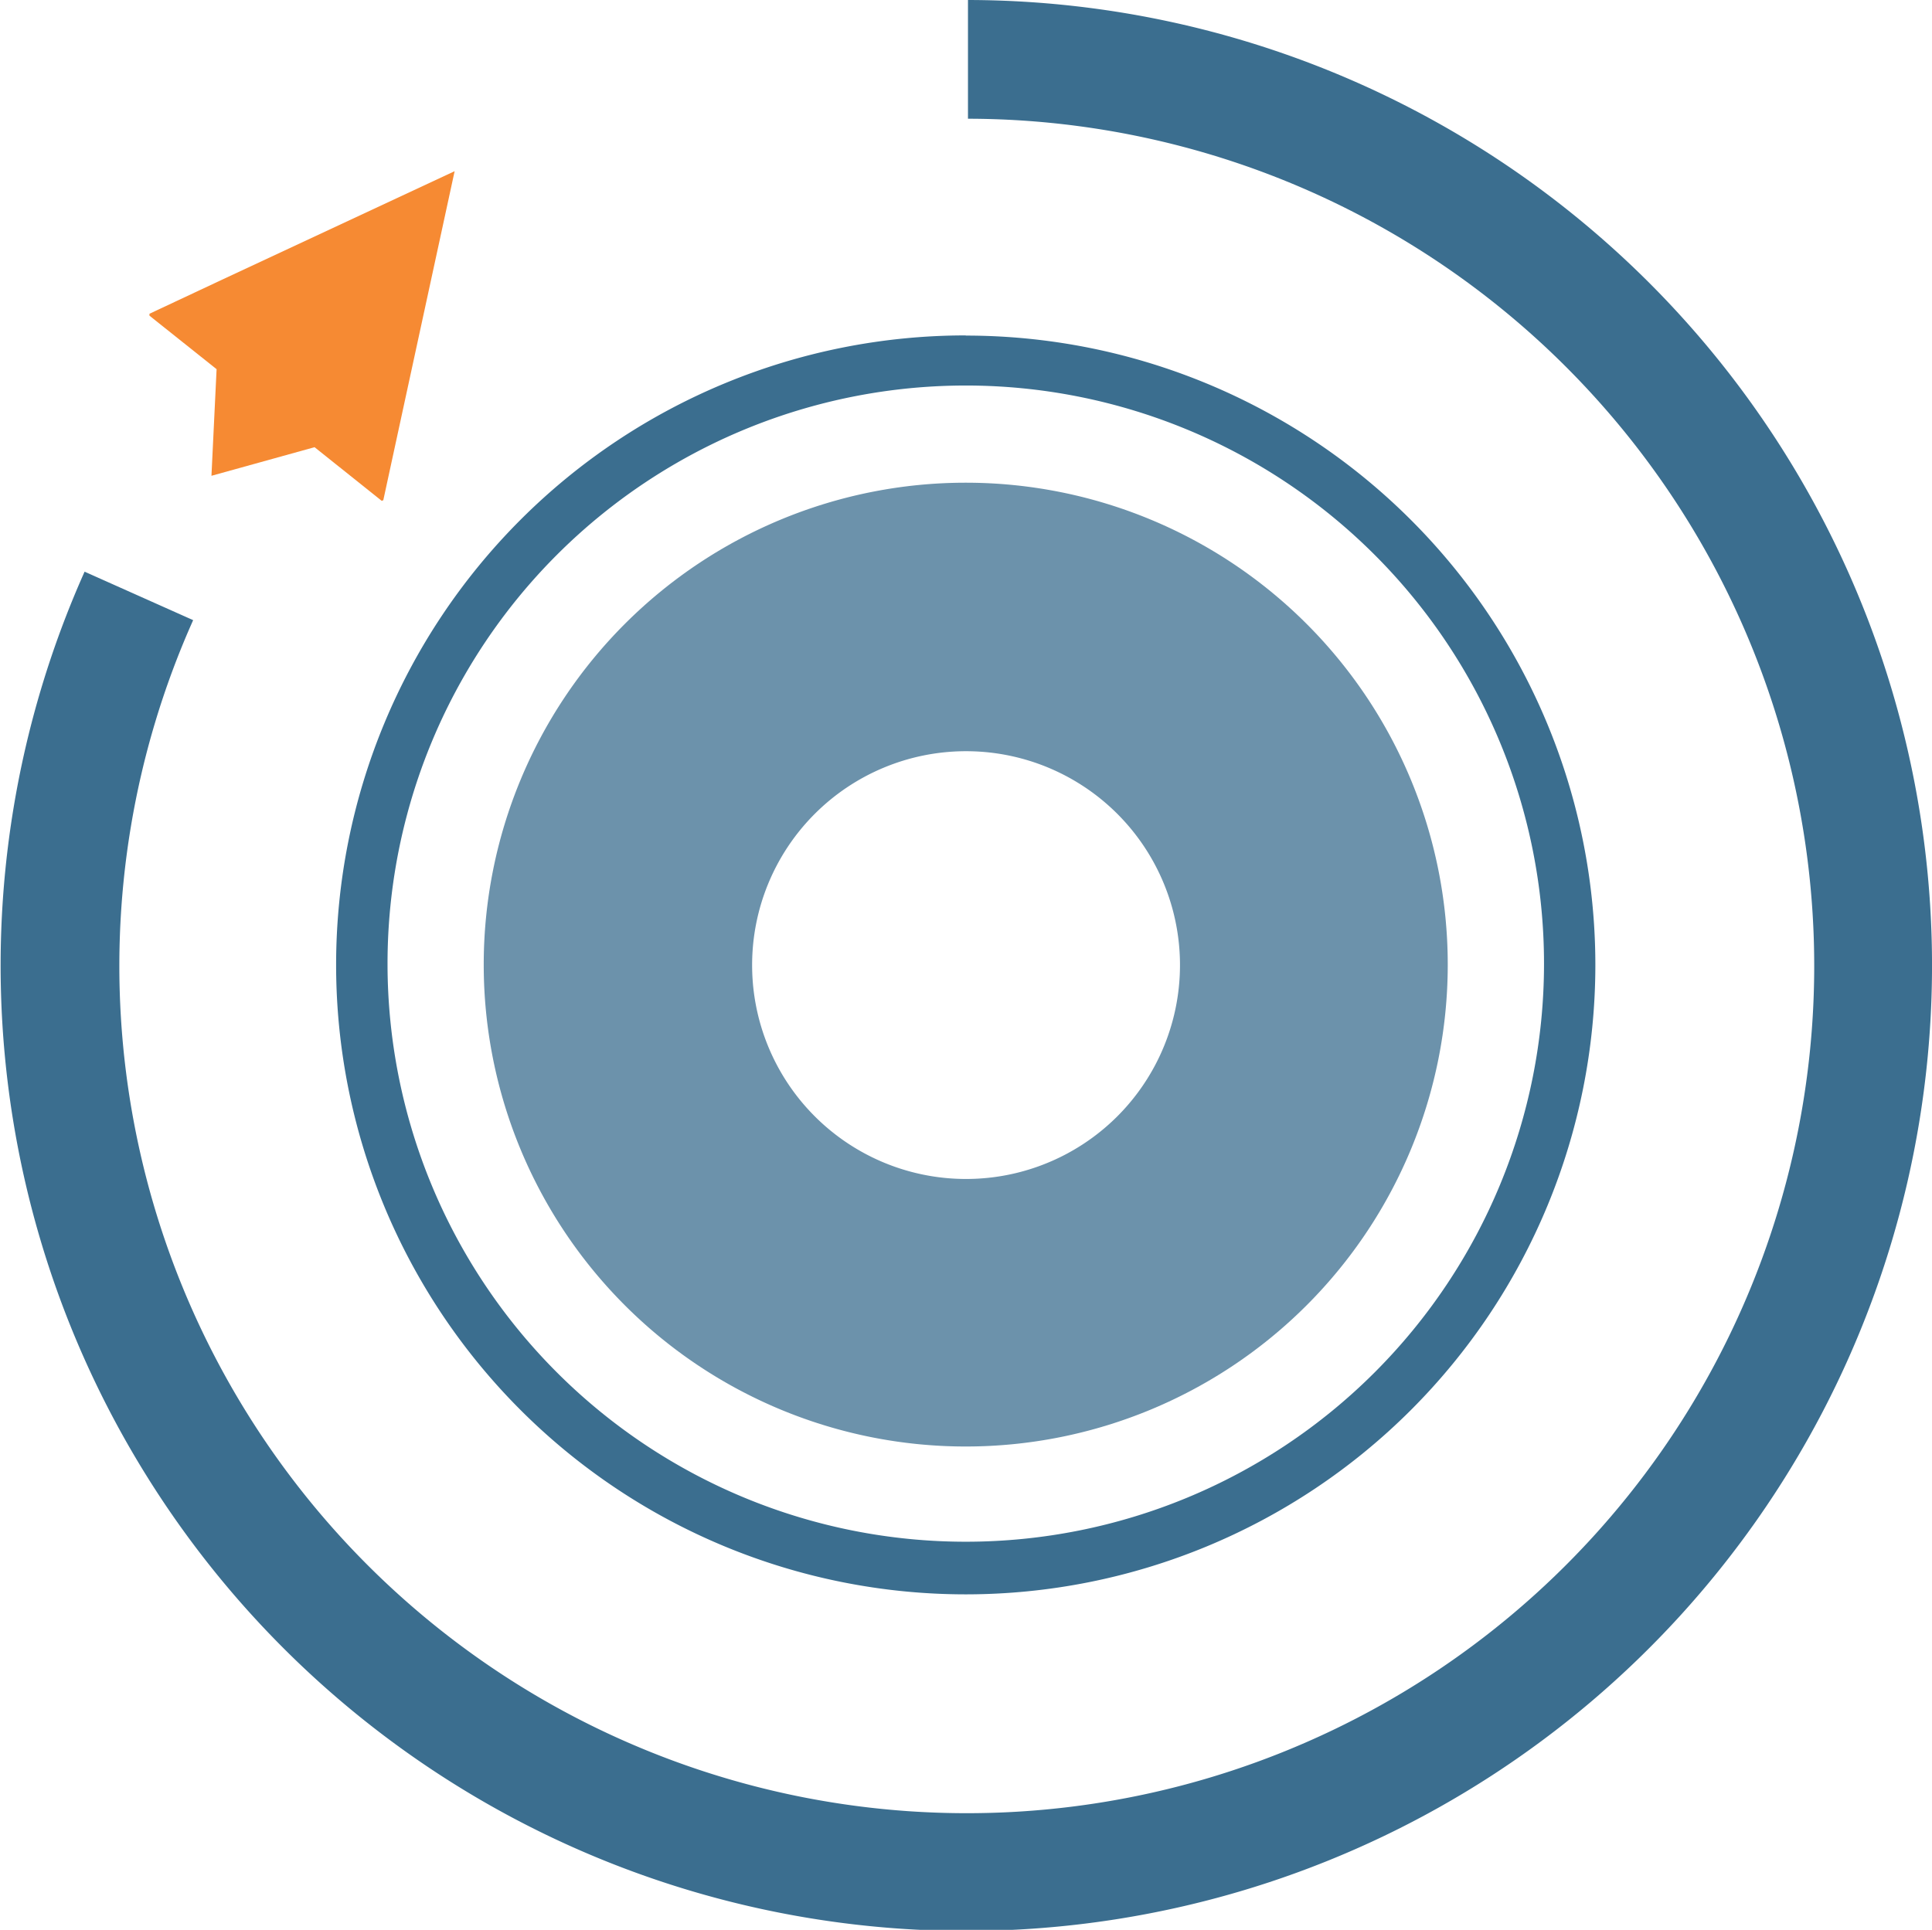 <?xml version="1.0" encoding="UTF-8"?>
<svg xmlns="http://www.w3.org/2000/svg" width="55.313" height="55.265" viewBox="0 0 55.313 55.265">
  <g id="Group_15293" data-name="Group 15293" transform="translate(-731.343 -2247.368)">
    <path id="Path_8698" data-name="Path 8698" d="M28.81,1.12v3.4A24.262,24.262,0,1,1,6.627,18.879L3.519,17.491A27.648,27.648,0,1,0,28.81,1.12Z" transform="translate(730.246 2246.248)" fill="#3b6e8f"></path>
    <path id="Path_8699" data-name="Path 8699" d="M11.8,12.559,13.367,5.33l-6.7,3.127L4.63,9.413v.055L6.552,11l-.147,3.053,2.952-.819,1.922,1.536.046-.018Z" transform="translate(730.992 2246.94)" fill="#f68a33"></path>
    <path id="Path_8700" data-name="Path 8700" d="M29.586,13A16.555,16.555,0,1,1,13.032,29.559,16.555,16.555,0,0,1,29.586,13m0-1.435A18.026,18.026,0,1,0,47.612,29.6,18.026,18.026,0,0,0,29.586,11.57Z" transform="translate(729.406 2245.408)" fill="#3b6e8f"></path>
    <path id="Path_8701" data-name="Path 8701" d="M29.955,23.839a6.125,6.125,0,1,1-6.116,6.125,6.125,6.125,0,0,1,6.116-6.125m0-7.689a13.8,13.8,0,1,0,13.8,13.8,13.8,13.8,0,0,0-13.8-13.8Z" transform="translate(729.037 2245.041)" fill="#3b6e8f" opacity="0.75"></path>
  </g>
</svg>

